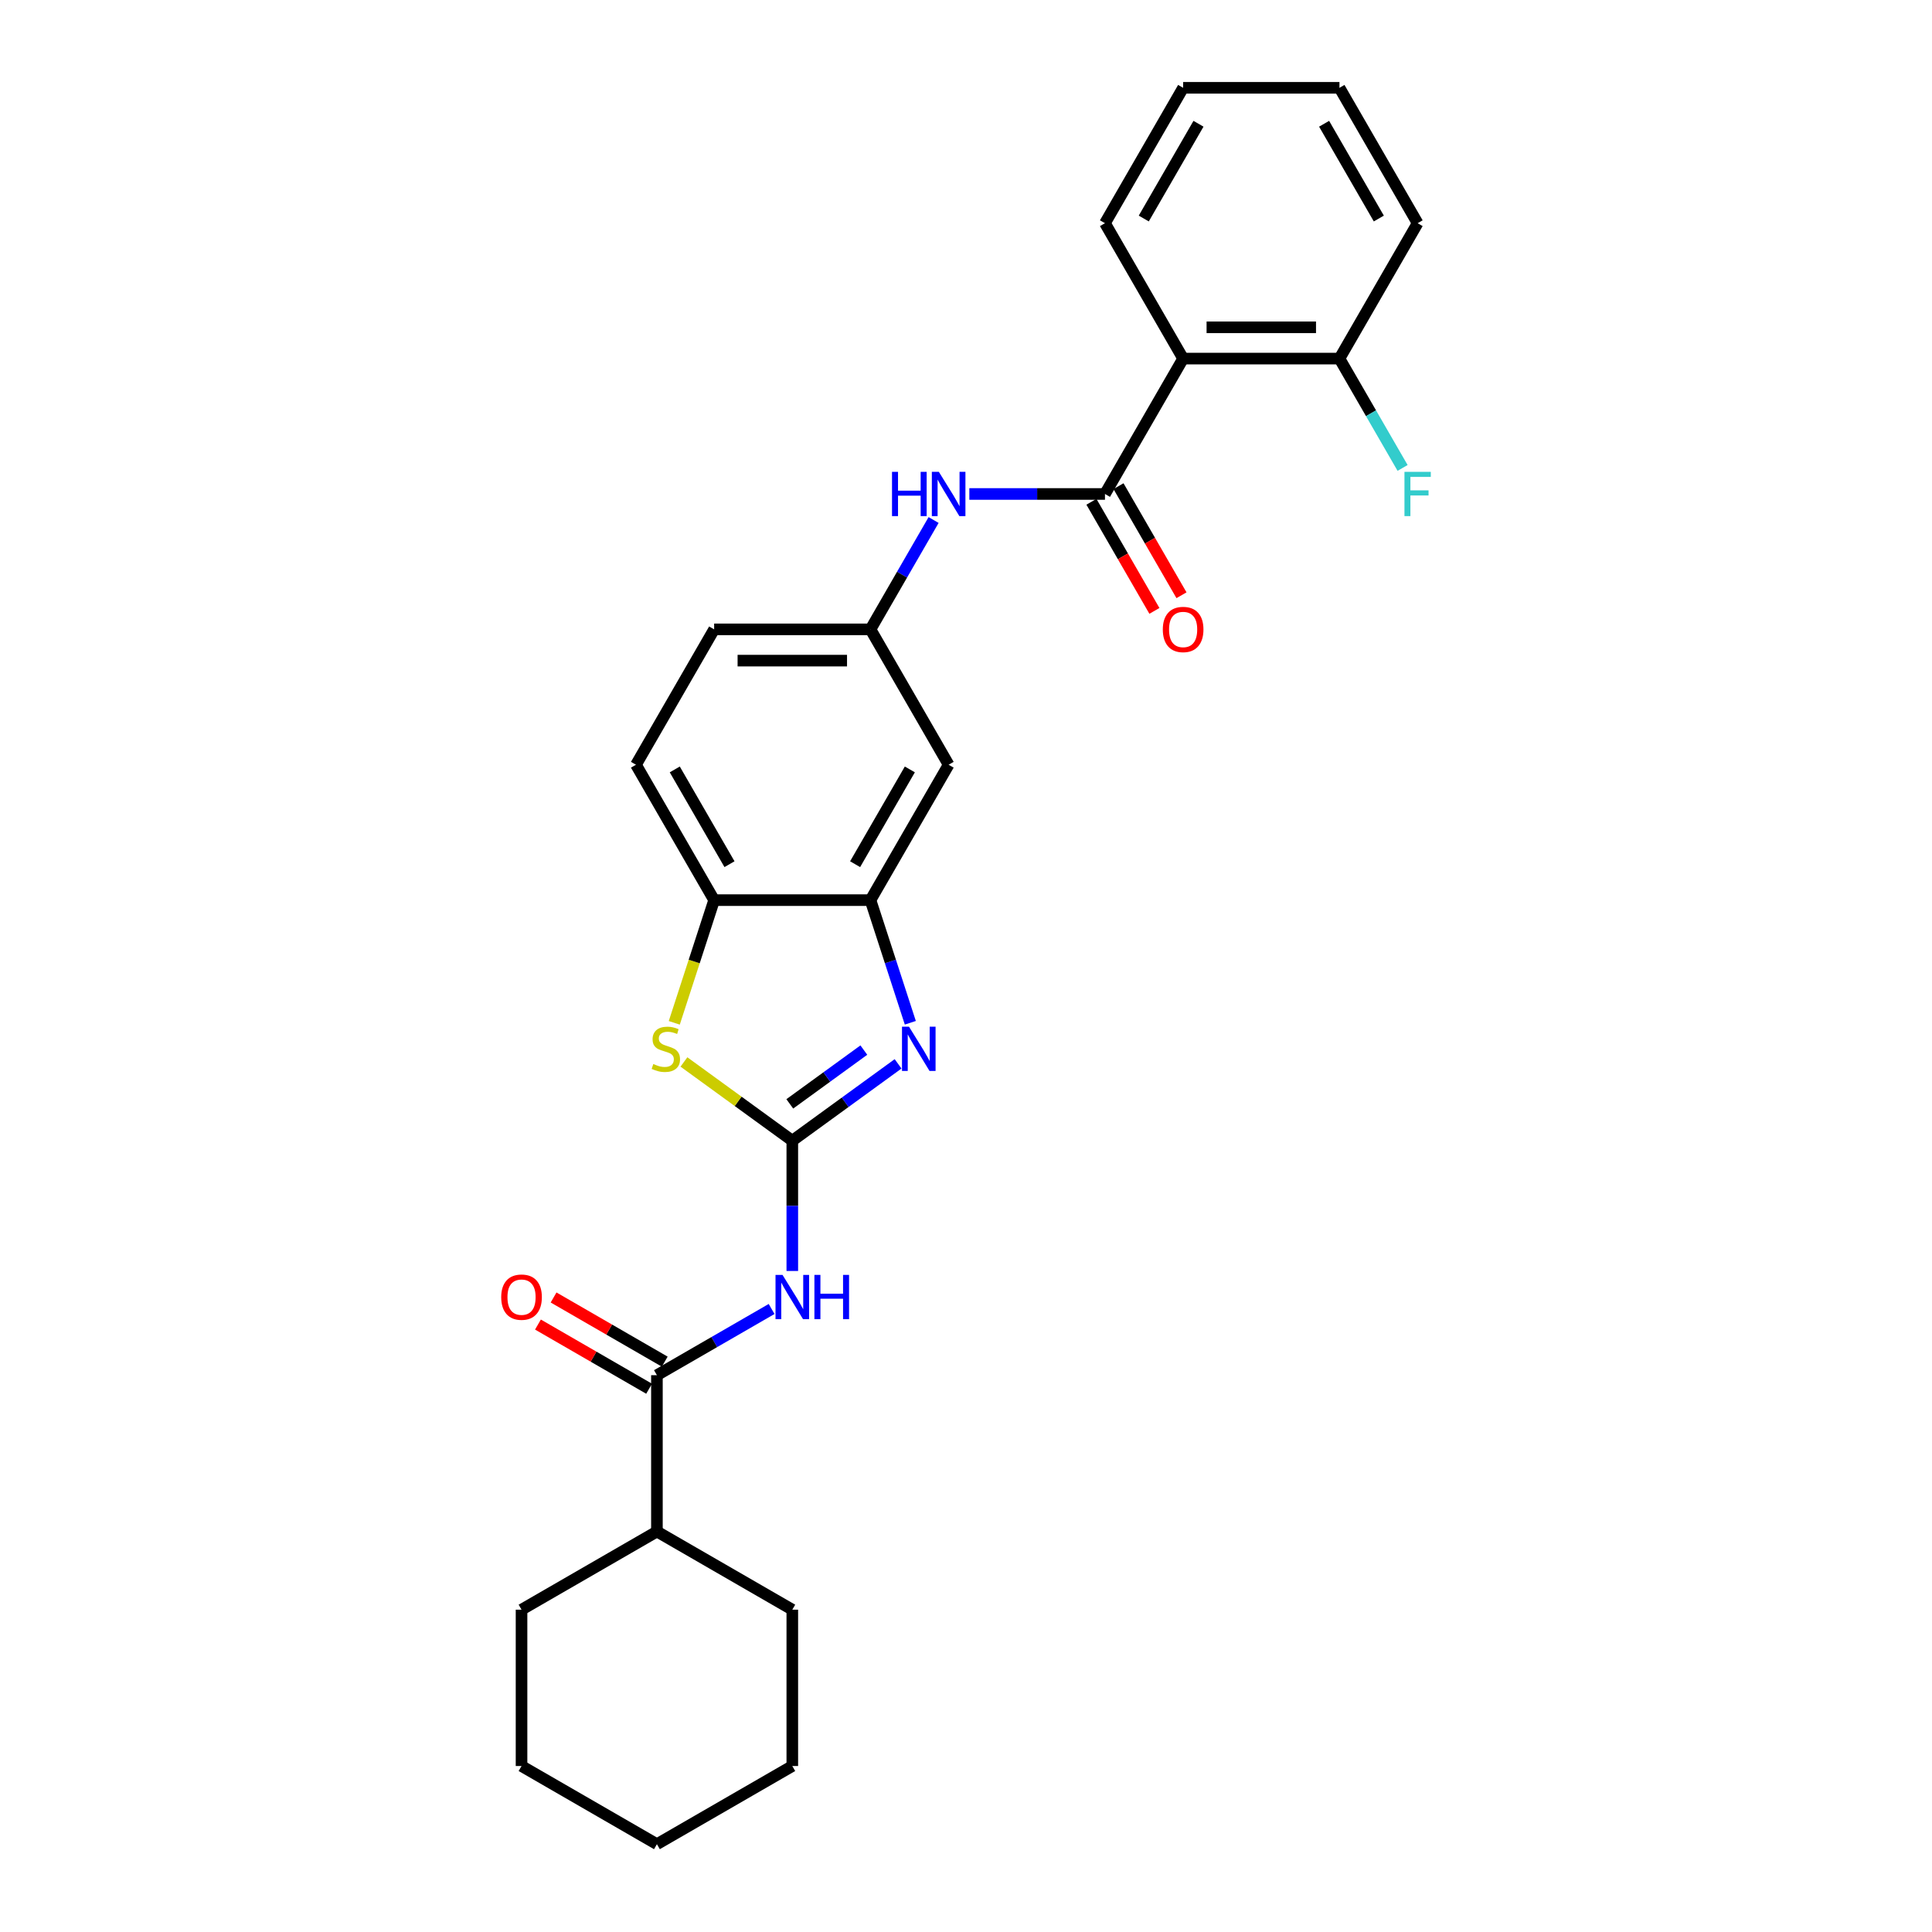 <?xml version='1.0' encoding='iso-8859-1'?>
<svg version='1.1' baseProfile='full'
              xmlns='http://www.w3.org/2000/svg'
                      xmlns:rdkit='http://www.rdkit.org/xml'
                      xmlns:xlink='http://www.w3.org/1999/xlink'
                  xml:space='preserve'
width='1000px' height='1000px' viewBox='0 0 1000 1000'>
<!-- END OF HEADER -->
<rect style='opacity:1.0;fill:#FFFFFF;stroke:none' width='1000' height='1000' x='0' y='0'> </rect>
<path class='bond-0' d='M 410.096,590.423 L 437.471,570.535' style='fill:none;fill-rule:evenodd;stroke:#000000;stroke-width:6px;stroke-linecap:butt;stroke-linejoin:miter;stroke-opacity:1' />
<path class='bond-0' d='M 437.471,570.535 L 464.845,550.646' style='fill:none;fill-rule:evenodd;stroke:#0000FF;stroke-width:6px;stroke-linecap:butt;stroke-linejoin:miter;stroke-opacity:1' />
<path class='bond-0' d='M 408.796,571.364 L 427.959,557.442' style='fill:none;fill-rule:evenodd;stroke:#000000;stroke-width:6px;stroke-linecap:butt;stroke-linejoin:miter;stroke-opacity:1' />
<path class='bond-0' d='M 427.959,557.442 L 447.121,543.52' style='fill:none;fill-rule:evenodd;stroke:#0000FF;stroke-width:6px;stroke-linecap:butt;stroke-linejoin:miter;stroke-opacity:1' />
<path class='bond-1' d='M 410.096,590.423 L 410.096,624.141' style='fill:none;fill-rule:evenodd;stroke:#000000;stroke-width:6px;stroke-linecap:butt;stroke-linejoin:miter;stroke-opacity:1' />
<path class='bond-1' d='M 410.096,624.141 L 410.096,657.859' style='fill:none;fill-rule:evenodd;stroke:#0000FF;stroke-width:6px;stroke-linecap:butt;stroke-linejoin:miter;stroke-opacity:1' />
<path class='bond-3' d='M 410.096,590.423 L 382.05,570.047' style='fill:none;fill-rule:evenodd;stroke:#000000;stroke-width:6px;stroke-linecap:butt;stroke-linejoin:miter;stroke-opacity:1' />
<path class='bond-3' d='M 382.05,570.047 L 354.004,549.67' style='fill:none;fill-rule:evenodd;stroke:#CCCC00;stroke-width:6px;stroke-linecap:butt;stroke-linejoin:miter;stroke-opacity:1' />
<path class='bond-5' d='M 471.179,529.382 L 460.866,497.644' style='fill:none;fill-rule:evenodd;stroke:#0000FF;stroke-width:6px;stroke-linecap:butt;stroke-linejoin:miter;stroke-opacity:1' />
<path class='bond-5' d='M 460.866,497.644 L 450.554,465.906' style='fill:none;fill-rule:evenodd;stroke:#000000;stroke-width:6px;stroke-linecap:butt;stroke-linejoin:miter;stroke-opacity:1' />
<path class='bond-6' d='M 399.383,677.525 L 369.702,694.661' style='fill:none;fill-rule:evenodd;stroke:#0000FF;stroke-width:6px;stroke-linecap:butt;stroke-linejoin:miter;stroke-opacity:1' />
<path class='bond-6' d='M 369.702,694.661 L 340.021,711.797' style='fill:none;fill-rule:evenodd;stroke:#000000;stroke-width:6px;stroke-linecap:butt;stroke-linejoin:miter;stroke-opacity:1' />
<path class='bond-2' d='M 571.928,255.681 L 536.827,255.681' style='fill:none;fill-rule:evenodd;stroke:#000000;stroke-width:6px;stroke-linecap:butt;stroke-linejoin:miter;stroke-opacity:1' />
<path class='bond-2' d='M 536.827,255.681 L 501.726,255.681' style='fill:none;fill-rule:evenodd;stroke:#0000FF;stroke-width:6px;stroke-linecap:butt;stroke-linejoin:miter;stroke-opacity:1' />
<path class='bond-4' d='M 571.928,255.681 L 612.386,185.605' style='fill:none;fill-rule:evenodd;stroke:#000000;stroke-width:6px;stroke-linecap:butt;stroke-linejoin:miter;stroke-opacity:1' />
<path class='bond-12' d='M 564.921,259.726 L 581.221,287.959' style='fill:none;fill-rule:evenodd;stroke:#000000;stroke-width:6px;stroke-linecap:butt;stroke-linejoin:miter;stroke-opacity:1' />
<path class='bond-12' d='M 581.221,287.959 L 597.521,316.192' style='fill:none;fill-rule:evenodd;stroke:#FF0000;stroke-width:6px;stroke-linecap:butt;stroke-linejoin:miter;stroke-opacity:1' />
<path class='bond-12' d='M 578.936,251.635 L 595.236,279.867' style='fill:none;fill-rule:evenodd;stroke:#000000;stroke-width:6px;stroke-linecap:butt;stroke-linejoin:miter;stroke-opacity:1' />
<path class='bond-12' d='M 595.236,279.867 L 611.536,308.1' style='fill:none;fill-rule:evenodd;stroke:#FF0000;stroke-width:6px;stroke-linecap:butt;stroke-linejoin:miter;stroke-opacity:1' />
<path class='bond-7' d='M 349.003,529.414 L 359.321,497.66' style='fill:none;fill-rule:evenodd;stroke:#CCCC00;stroke-width:6px;stroke-linecap:butt;stroke-linejoin:miter;stroke-opacity:1' />
<path class='bond-7' d='M 359.321,497.66 L 369.638,465.906' style='fill:none;fill-rule:evenodd;stroke:#000000;stroke-width:6px;stroke-linecap:butt;stroke-linejoin:miter;stroke-opacity:1' />
<path class='bond-11' d='M 612.386,185.605 L 693.302,185.605' style='fill:none;fill-rule:evenodd;stroke:#000000;stroke-width:6px;stroke-linecap:butt;stroke-linejoin:miter;stroke-opacity:1' />
<path class='bond-11' d='M 624.524,169.422 L 681.165,169.422' style='fill:none;fill-rule:evenodd;stroke:#000000;stroke-width:6px;stroke-linecap:butt;stroke-linejoin:miter;stroke-opacity:1' />
<path class='bond-18' d='M 612.386,185.605 L 571.928,115.53' style='fill:none;fill-rule:evenodd;stroke:#000000;stroke-width:6px;stroke-linecap:butt;stroke-linejoin:miter;stroke-opacity:1' />
<path class='bond-9' d='M 450.554,465.906 L 491.012,395.831' style='fill:none;fill-rule:evenodd;stroke:#000000;stroke-width:6px;stroke-linecap:butt;stroke-linejoin:miter;stroke-opacity:1' />
<path class='bond-9' d='M 442.608,447.304 L 470.929,398.251' style='fill:none;fill-rule:evenodd;stroke:#000000;stroke-width:6px;stroke-linecap:butt;stroke-linejoin:miter;stroke-opacity:1' />
<path class='bond-27' d='M 450.554,465.906 L 369.638,465.906' style='fill:none;fill-rule:evenodd;stroke:#000000;stroke-width:6px;stroke-linecap:butt;stroke-linejoin:miter;stroke-opacity:1' />
<path class='bond-13' d='M 344.067,704.79 L 315.3,688.181' style='fill:none;fill-rule:evenodd;stroke:#000000;stroke-width:6px;stroke-linecap:butt;stroke-linejoin:miter;stroke-opacity:1' />
<path class='bond-13' d='M 315.3,688.181 L 286.533,671.573' style='fill:none;fill-rule:evenodd;stroke:#FF0000;stroke-width:6px;stroke-linecap:butt;stroke-linejoin:miter;stroke-opacity:1' />
<path class='bond-13' d='M 335.975,718.805 L 307.208,702.197' style='fill:none;fill-rule:evenodd;stroke:#000000;stroke-width:6px;stroke-linecap:butt;stroke-linejoin:miter;stroke-opacity:1' />
<path class='bond-13' d='M 307.208,702.197 L 278.442,685.588' style='fill:none;fill-rule:evenodd;stroke:#FF0000;stroke-width:6px;stroke-linecap:butt;stroke-linejoin:miter;stroke-opacity:1' />
<path class='bond-14' d='M 340.021,711.797 L 340.021,792.713' style='fill:none;fill-rule:evenodd;stroke:#000000;stroke-width:6px;stroke-linecap:butt;stroke-linejoin:miter;stroke-opacity:1' />
<path class='bond-15' d='M 369.638,465.906 L 329.18,395.831' style='fill:none;fill-rule:evenodd;stroke:#000000;stroke-width:6px;stroke-linecap:butt;stroke-linejoin:miter;stroke-opacity:1' />
<path class='bond-15' d='M 377.585,447.304 L 349.264,398.251' style='fill:none;fill-rule:evenodd;stroke:#000000;stroke-width:6px;stroke-linecap:butt;stroke-linejoin:miter;stroke-opacity:1' />
<path class='bond-8' d='M 483.229,269.161 L 466.892,297.458' style='fill:none;fill-rule:evenodd;stroke:#0000FF;stroke-width:6px;stroke-linecap:butt;stroke-linejoin:miter;stroke-opacity:1' />
<path class='bond-8' d='M 466.892,297.458 L 450.554,325.756' style='fill:none;fill-rule:evenodd;stroke:#000000;stroke-width:6px;stroke-linecap:butt;stroke-linejoin:miter;stroke-opacity:1' />
<path class='bond-10' d='M 491.012,395.831 L 450.554,325.756' style='fill:none;fill-rule:evenodd;stroke:#000000;stroke-width:6px;stroke-linecap:butt;stroke-linejoin:miter;stroke-opacity:1' />
<path class='bond-28' d='M 450.554,325.756 L 369.638,325.756' style='fill:none;fill-rule:evenodd;stroke:#000000;stroke-width:6px;stroke-linecap:butt;stroke-linejoin:miter;stroke-opacity:1' />
<path class='bond-28' d='M 438.417,341.939 L 381.776,341.939' style='fill:none;fill-rule:evenodd;stroke:#000000;stroke-width:6px;stroke-linecap:butt;stroke-linejoin:miter;stroke-opacity:1' />
<path class='bond-17' d='M 693.302,185.605 L 709.64,213.903' style='fill:none;fill-rule:evenodd;stroke:#000000;stroke-width:6px;stroke-linecap:butt;stroke-linejoin:miter;stroke-opacity:1' />
<path class='bond-17' d='M 709.64,213.903 L 725.977,242.2' style='fill:none;fill-rule:evenodd;stroke:#33CCCC;stroke-width:6px;stroke-linecap:butt;stroke-linejoin:miter;stroke-opacity:1' />
<path class='bond-19' d='M 693.302,185.605 L 733.76,115.53' style='fill:none;fill-rule:evenodd;stroke:#000000;stroke-width:6px;stroke-linecap:butt;stroke-linejoin:miter;stroke-opacity:1' />
<path class='bond-20' d='M 340.021,792.713 L 269.946,833.171' style='fill:none;fill-rule:evenodd;stroke:#000000;stroke-width:6px;stroke-linecap:butt;stroke-linejoin:miter;stroke-opacity:1' />
<path class='bond-21' d='M 340.021,792.713 L 410.096,833.171' style='fill:none;fill-rule:evenodd;stroke:#000000;stroke-width:6px;stroke-linecap:butt;stroke-linejoin:miter;stroke-opacity:1' />
<path class='bond-16' d='M 329.18,395.831 L 369.638,325.756' style='fill:none;fill-rule:evenodd;stroke:#000000;stroke-width:6px;stroke-linecap:butt;stroke-linejoin:miter;stroke-opacity:1' />
<path class='bond-22' d='M 571.928,115.53 L 612.386,45.455' style='fill:none;fill-rule:evenodd;stroke:#000000;stroke-width:6px;stroke-linecap:butt;stroke-linejoin:miter;stroke-opacity:1' />
<path class='bond-22' d='M 592.012,113.11 L 620.333,64.057' style='fill:none;fill-rule:evenodd;stroke:#000000;stroke-width:6px;stroke-linecap:butt;stroke-linejoin:miter;stroke-opacity:1' />
<path class='bond-30' d='M 733.76,115.53 L 693.302,45.455' style='fill:none;fill-rule:evenodd;stroke:#000000;stroke-width:6px;stroke-linecap:butt;stroke-linejoin:miter;stroke-opacity:1' />
<path class='bond-30' d='M 713.677,113.11 L 685.356,64.057' style='fill:none;fill-rule:evenodd;stroke:#000000;stroke-width:6px;stroke-linecap:butt;stroke-linejoin:miter;stroke-opacity:1' />
<path class='bond-24' d='M 269.946,833.171 L 269.946,914.087' style='fill:none;fill-rule:evenodd;stroke:#000000;stroke-width:6px;stroke-linecap:butt;stroke-linejoin:miter;stroke-opacity:1' />
<path class='bond-25' d='M 410.096,833.171 L 410.096,914.087' style='fill:none;fill-rule:evenodd;stroke:#000000;stroke-width:6px;stroke-linecap:butt;stroke-linejoin:miter;stroke-opacity:1' />
<path class='bond-23' d='M 612.386,45.455 L 693.302,45.455' style='fill:none;fill-rule:evenodd;stroke:#000000;stroke-width:6px;stroke-linecap:butt;stroke-linejoin:miter;stroke-opacity:1' />
<path class='bond-29' d='M 269.946,914.087 L 340.021,954.545' style='fill:none;fill-rule:evenodd;stroke:#000000;stroke-width:6px;stroke-linecap:butt;stroke-linejoin:miter;stroke-opacity:1' />
<path class='bond-26' d='M 410.096,914.087 L 340.021,954.545' style='fill:none;fill-rule:evenodd;stroke:#000000;stroke-width:6px;stroke-linecap:butt;stroke-linejoin:miter;stroke-opacity:1' />
<path  class='atom-1' d='M 470.493 531.404
L 478.002 543.542
Q 478.747 544.739, 479.944 546.908
Q 481.142 549.077, 481.207 549.206
L 481.207 531.404
L 484.249 531.404
L 484.249 554.32
L 481.11 554.32
L 473.05 541.05
Q 472.112 539.496, 471.108 537.716
Q 470.137 535.936, 469.846 535.386
L 469.846 554.32
L 466.868 554.32
L 466.868 531.404
L 470.493 531.404
' fill='#0000FF'/>
<path  class='atom-2' d='M 405.031 659.882
L 412.54 672.019
Q 413.284 673.217, 414.482 675.385
Q 415.679 677.554, 415.744 677.683
L 415.744 659.882
L 418.787 659.882
L 418.787 682.797
L 415.647 682.797
L 407.588 669.527
Q 406.649 667.973, 405.646 666.193
Q 404.675 664.413, 404.384 663.863
L 404.384 682.797
L 401.406 682.797
L 401.406 659.882
L 405.031 659.882
' fill='#0000FF'/>
<path  class='atom-2' d='M 421.538 659.882
L 424.645 659.882
L 424.645 669.624
L 436.362 669.624
L 436.362 659.882
L 439.469 659.882
L 439.469 682.797
L 436.362 682.797
L 436.362 672.213
L 424.645 672.213
L 424.645 682.797
L 421.538 682.797
L 421.538 659.882
' fill='#0000FF'/>
<path  class='atom-4' d='M 338.161 550.727
Q 338.419 550.824, 339.488 551.277
Q 340.556 551.731, 341.721 552.022
Q 342.918 552.281, 344.084 552.281
Q 346.252 552.281, 347.514 551.245
Q 348.777 550.177, 348.777 548.332
Q 348.777 547.07, 348.129 546.293
Q 347.514 545.516, 346.543 545.095
Q 345.572 544.675, 343.954 544.189
Q 341.915 543.574, 340.685 542.992
Q 339.488 542.409, 338.614 541.179
Q 337.772 539.949, 337.772 537.878
Q 337.772 534.997, 339.714 533.217
Q 341.689 531.437, 345.572 531.437
Q 348.227 531.437, 351.237 532.699
L 350.492 535.191
Q 347.741 534.059, 345.67 534.059
Q 343.436 534.059, 342.206 534.997
Q 340.976 535.903, 341.009 537.489
Q 341.009 538.719, 341.624 539.464
Q 342.271 540.208, 343.177 540.629
Q 344.116 541.05, 345.67 541.535
Q 347.741 542.182, 348.971 542.83
Q 350.201 543.477, 351.075 544.804
Q 351.981 546.099, 351.981 548.332
Q 351.981 551.504, 349.845 553.219
Q 347.741 554.902, 344.213 554.902
Q 342.174 554.902, 340.62 554.449
Q 339.099 554.029, 337.287 553.284
L 338.161 550.727
' fill='#CCCC00'/>
<path  class='atom-9' d='M 461.705 244.223
L 464.812 244.223
L 464.812 253.965
L 476.528 253.965
L 476.528 244.223
L 479.635 244.223
L 479.635 267.138
L 476.528 267.138
L 476.528 256.554
L 464.812 256.554
L 464.812 267.138
L 461.705 267.138
L 461.705 244.223
' fill='#0000FF'/>
<path  class='atom-9' d='M 485.947 244.223
L 493.456 256.36
Q 494.2 257.558, 495.398 259.726
Q 496.595 261.895, 496.66 262.024
L 496.66 244.223
L 499.703 244.223
L 499.703 267.138
L 496.563 267.138
L 488.504 253.868
Q 487.565 252.314, 486.562 250.534
Q 485.591 248.754, 485.3 248.204
L 485.3 267.138
L 482.322 267.138
L 482.322 244.223
L 485.947 244.223
' fill='#0000FF'/>
<path  class='atom-13' d='M 601.867 325.821
Q 601.867 320.318, 604.586 317.243
Q 607.305 314.169, 612.386 314.169
Q 617.468 314.169, 620.187 317.243
Q 622.905 320.318, 622.905 325.821
Q 622.905 331.388, 620.154 334.559
Q 617.403 337.699, 612.386 337.699
Q 607.337 337.699, 604.586 334.559
Q 601.867 331.42, 601.867 325.821
M 612.386 335.11
Q 615.882 335.11, 617.759 332.779
Q 619.669 330.417, 619.669 325.821
Q 619.669 321.322, 617.759 319.056
Q 615.882 316.758, 612.386 316.758
Q 608.891 316.758, 606.981 319.024
Q 605.104 321.289, 605.104 325.821
Q 605.104 330.449, 606.981 332.779
Q 608.891 335.11, 612.386 335.11
' fill='#FF0000'/>
<path  class='atom-14' d='M 259.427 671.404
Q 259.427 665.902, 262.145 662.827
Q 264.864 659.752, 269.946 659.752
Q 275.027 659.752, 277.746 662.827
Q 280.465 665.902, 280.465 671.404
Q 280.465 676.971, 277.714 680.143
Q 274.962 683.283, 269.946 683.283
Q 264.896 683.283, 262.145 680.143
Q 259.427 677.004, 259.427 671.404
M 269.946 680.693
Q 273.441 680.693, 275.318 678.363
Q 277.228 676, 277.228 671.404
Q 277.228 666.905, 275.318 664.64
Q 273.441 662.342, 269.946 662.342
Q 266.45 662.342, 264.54 664.607
Q 262.663 666.873, 262.663 671.404
Q 262.663 676.033, 264.54 678.363
Q 266.45 680.693, 269.946 680.693
' fill='#FF0000'/>
<path  class='atom-18' d='M 726.947 244.223
L 740.573 244.223
L 740.573 246.844
L 730.022 246.844
L 730.022 253.803
L 739.408 253.803
L 739.408 256.457
L 730.022 256.457
L 730.022 267.138
L 726.947 267.138
L 726.947 244.223
' fill='#33CCCC'/>
</svg>
